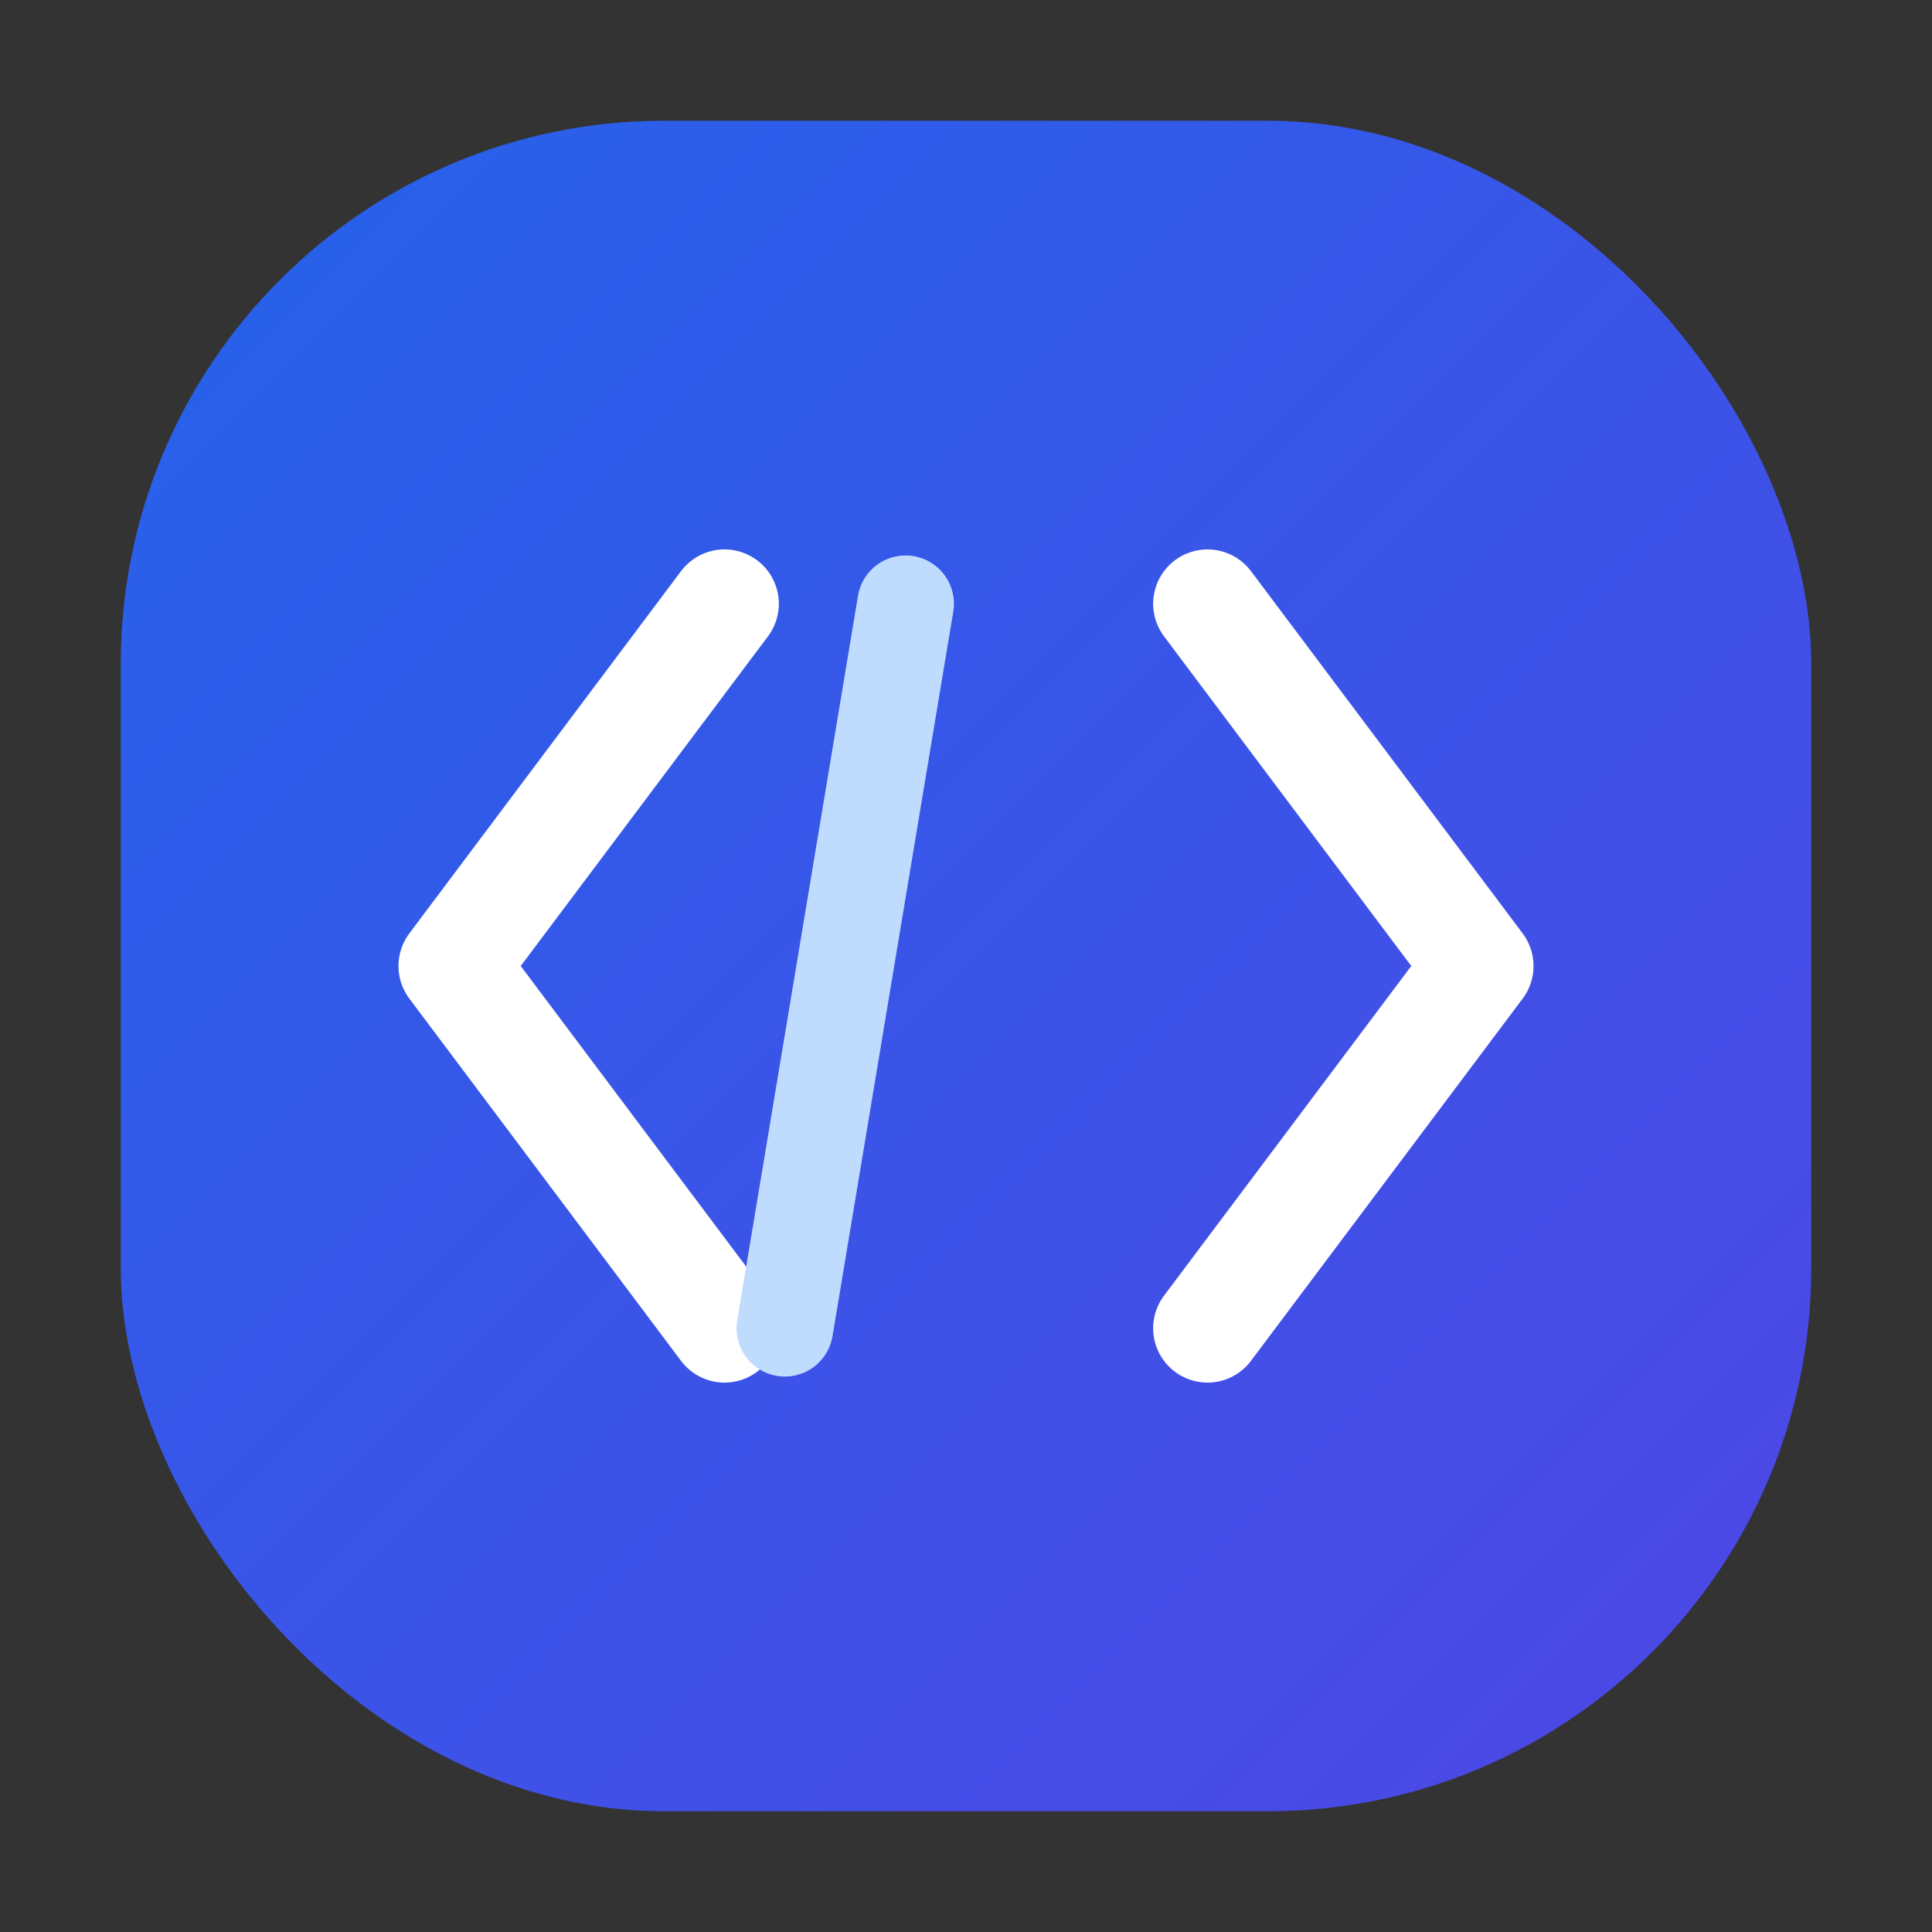 <svg width="32" height="32" viewBox="0 0 32 32" xmlns="http://www.w3.org/2000/svg">
  <rect x="0" y="0" width="32" height="32" fill="#333333" stroke="none"/>
  <defs>
    <linearGradient id="ddtGradient" x1="0%" y1="0%" x2="100%" y2="100%">
      <stop offset="0%" stop-color="#2563eb"/>
      <stop offset="100%" stop-color="#4f46e5"/>
    </linearGradient>
  </defs>

  <!-- Background rounded square -->
  <rect x="2" y="2" width="28" height="28" rx="9" fill="url(#ddtGradient)"/>

  <!-- Code icon: </> -->
  <path
    d="M12 10 L7.5 16 L12 22"
    fill="none"
    stroke="#ffffff"
    stroke-width="1.8"
    stroke-linecap="round"
    stroke-linejoin="round"
  />
  <path
    d="M15 10 L13 22"
    fill="none"
    stroke="#bfdbfe"
    stroke-width="1.6"
    stroke-linecap="round"
  />
  <path
    d="M20 10 L24.5 16 L20 22"
    fill="none"
    stroke="#ffffff"
    stroke-width="1.8"
    stroke-linecap="round"
    stroke-linejoin="round"
  />
</svg>
